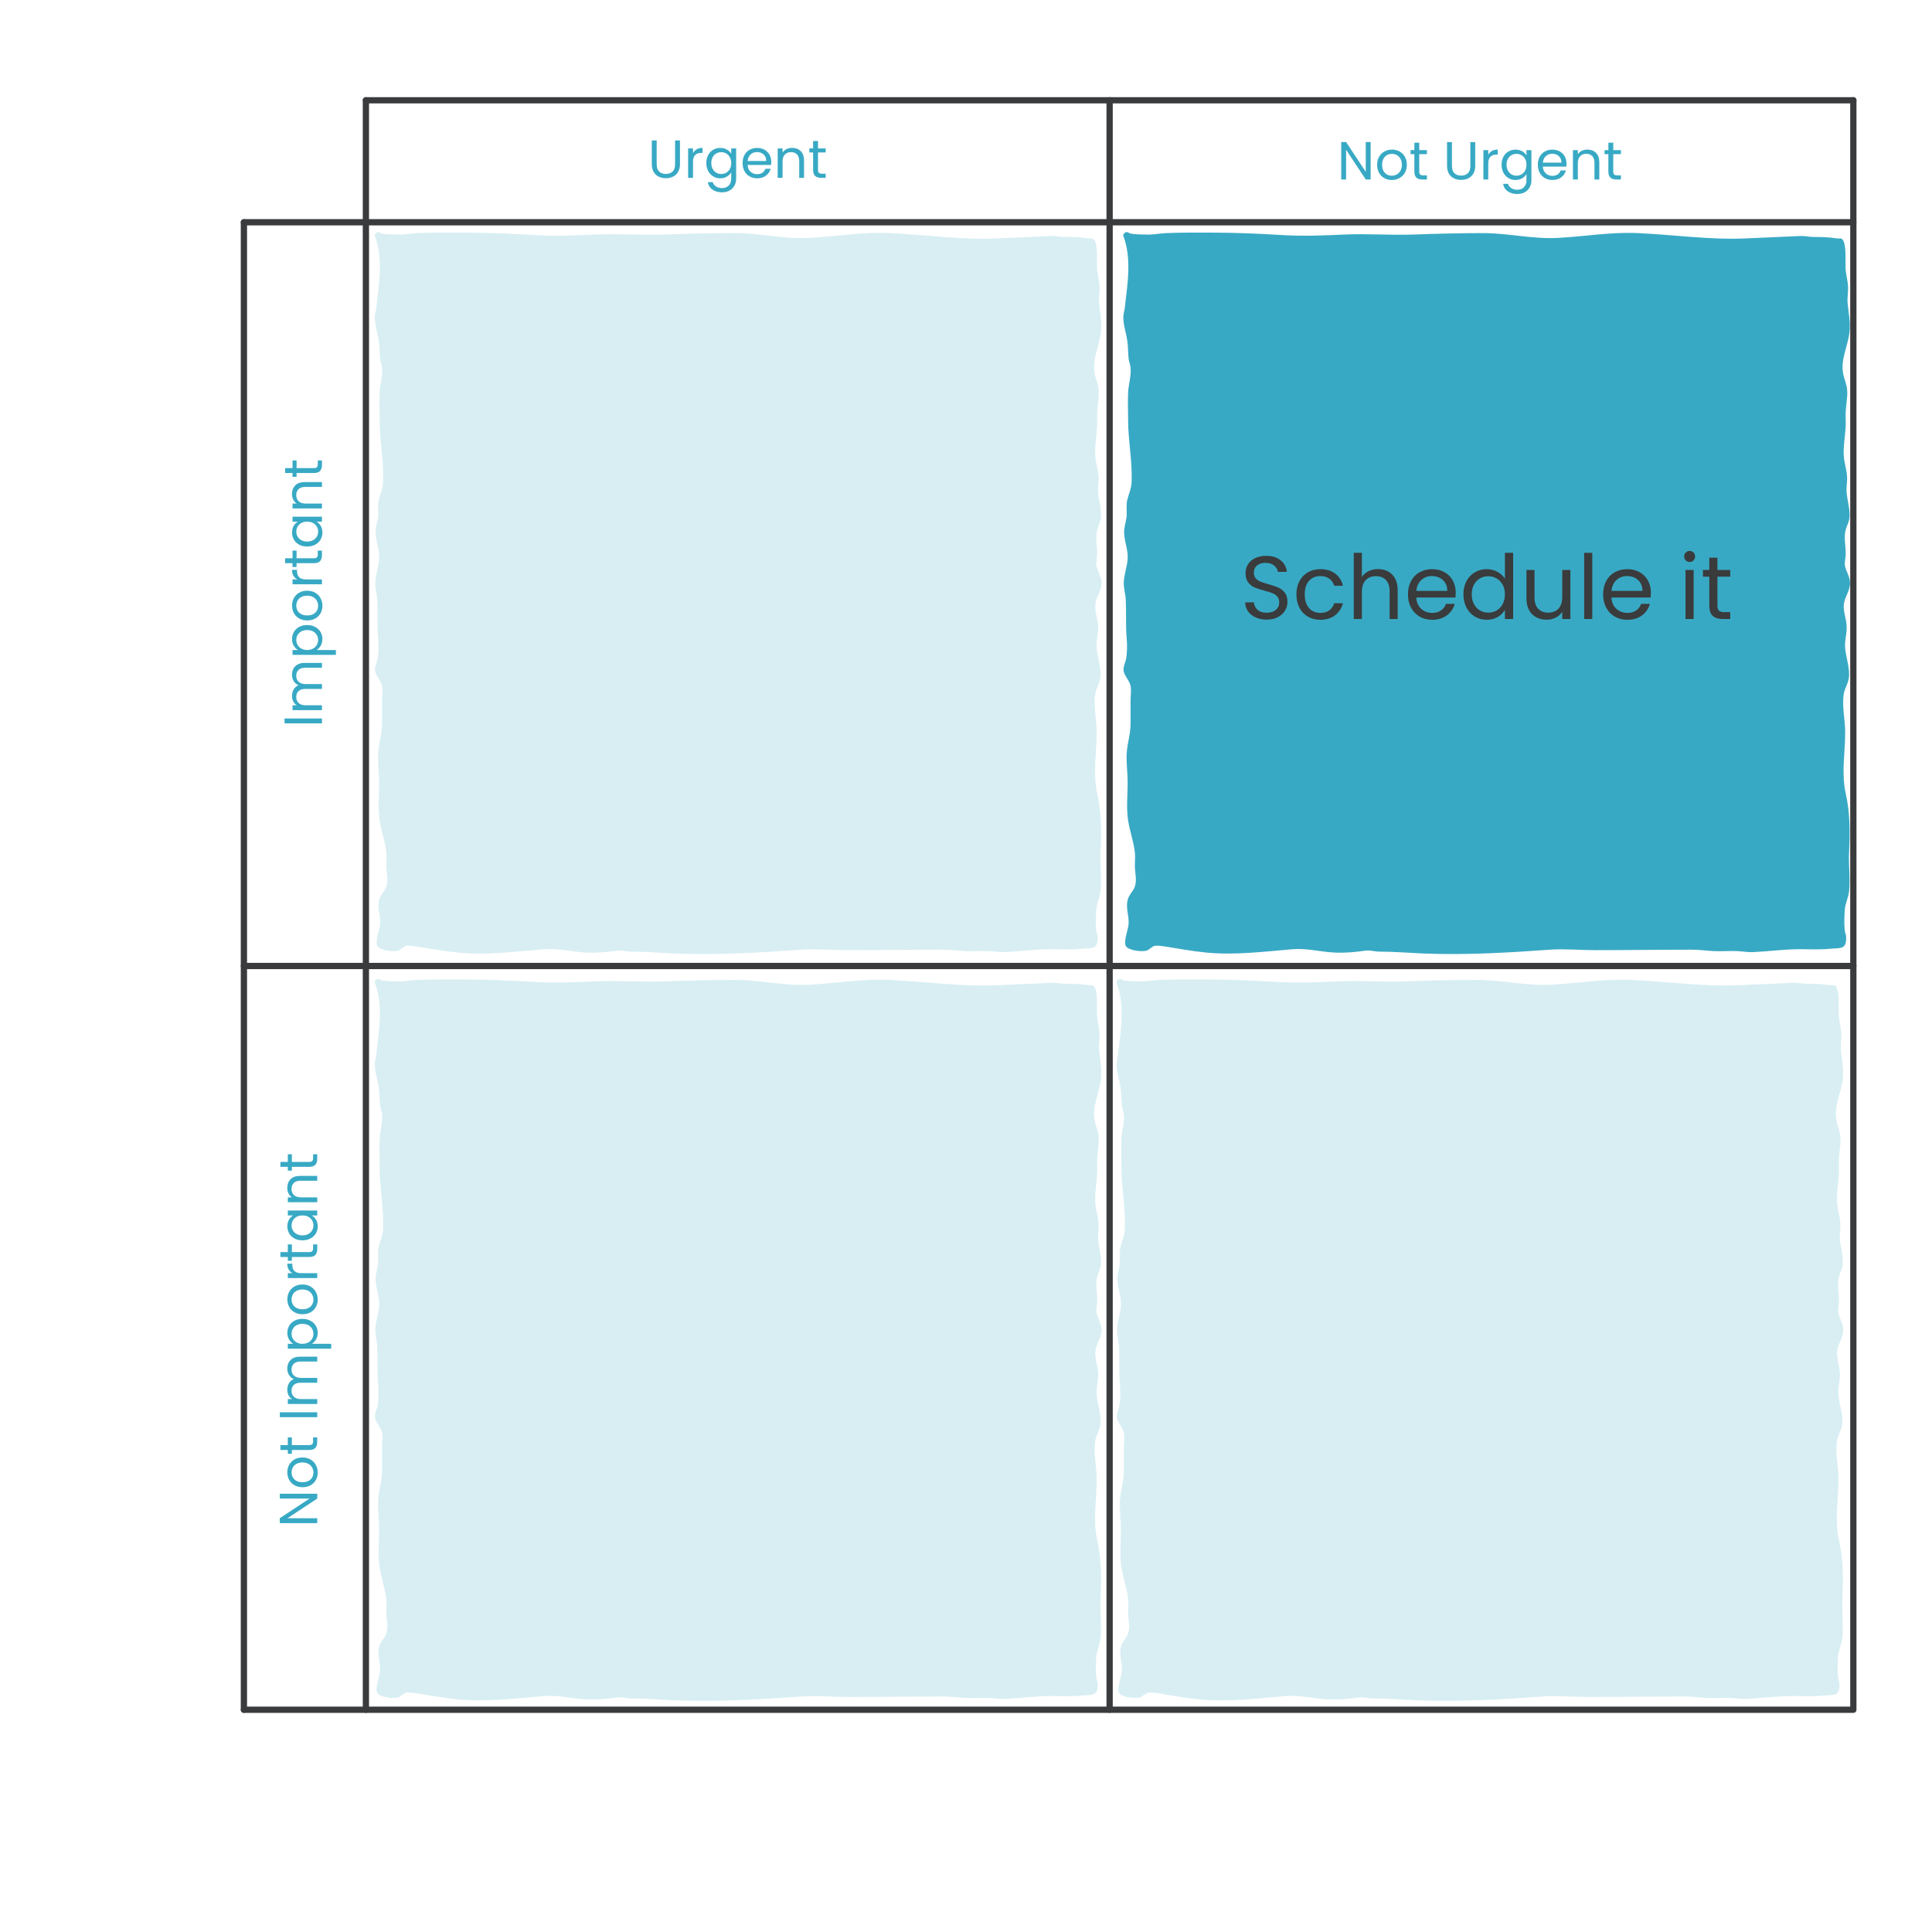 <?xml version="1.0" encoding="UTF-8" standalone="no"?> <svg xmlns="http://www.w3.org/2000/svg" xmlns:vectornator="http://vectornator.io" xmlns:xlink="http://www.w3.org/1999/xlink" height="100%" stroke-miterlimit="10" style="fill-rule:nonzero;clip-rule:evenodd;stroke-linecap:round;stroke-linejoin:round;" version="1.1" viewBox="0 0 1080 1080" width="100%" xml:space="preserve"> <defs> <clipPath id="TextBounds"> <rect height="44.057" width="419.775" x="202.438" y="67.91"></rect> </clipPath> <clipPath id="TextBounds_2"> <rect height="416.915" width="42.776" x="148.469" y="123.085"></rect> </clipPath> <clipPath id="TextBounds_3"> <rect height="413.511" width="48.042" x="145.836" y="542.238"></rect> </clipPath> <clipPath id="TextBounds_4"> <rect height="42.179" width="413.82" x="620.357" y="68.849"></rect> </clipPath> <clipPath id="TextBounds_5"> <rect height="76" width="278.65" x="691.706" y="293.521"></rect> </clipPath> </defs> <g id="Layer-1" vectornator:layerName="Layer 1"> <g opacity="1"> <path d="M204.535 124.251L1036.03 124.251L1036.03 955.749L204.535 955.749L204.535 124.251Z" fill="none" opacity="1" stroke="#3a3b3c" stroke-linecap="butt" stroke-linejoin="miter" stroke-width="3.5"></path> <path d="M136.345 124.251L136.345 955.75" fill="none" opacity="1" stroke="#3a3b3c" stroke-linecap="round" stroke-linejoin="miter" stroke-width="3.5"></path> <path d="M1036.03 56.06L204.535 56.06" fill="none" opacity="1" stroke="#3a3b3c" stroke-linecap="butt" stroke-linejoin="miter" stroke-width="3.5"></path> <path d="M136.345 124.251L204.535 124.251" fill="none" opacity="1" stroke="#3a3b3c" stroke-linecap="round" stroke-linejoin="miter" stroke-width="3.5"></path> <g opacity="1"> <path d="M1036.03 540L204.535 540" fill="none" opacity="1" stroke="#3a3b3c" stroke-linecap="butt" stroke-linejoin="miter" stroke-width="3.5"></path> <path d="M136.345 540L204.535 540" fill="none" opacity="1" stroke="#3a3b3c" stroke-linecap="round" stroke-linejoin="miter" stroke-width="3.5"></path> </g> <path d="M204.535 56.06L204.535 124.251" fill="none" opacity="1" stroke="#3a3b3c" stroke-linecap="round" stroke-linejoin="miter" stroke-width="3.5"></path> <g opacity="1"> <path d="M620.284 124.251L620.284 955.75" fill="none" opacity="1" stroke="#3a3b3c" stroke-linecap="butt" stroke-linejoin="miter" stroke-width="3.5"></path> <path d="M620.284 56.06L620.284 124.25" fill="none" opacity="1" stroke="#3a3b3c" stroke-linecap="round" stroke-linejoin="miter" stroke-width="3.5"></path> </g> <path d="M1036.03 56.06L1036.03 124.25" fill="none" opacity="1" stroke="#3a3b3c" stroke-linecap="round" stroke-linejoin="miter" stroke-width="3.5"></path> <path d="M136.345 955.749L204.535 955.749" fill="none" opacity="1" stroke="#3a3b3c" stroke-linecap="round" stroke-linejoin="miter" stroke-width="3.5"></path> </g> <g fill="#38a9c4" opacity="1" stroke="none"> <path clip-path="url(#TextBounds)" d="M367.086 78.5L367.086 91.73C367.086 93.59 367.541 94.97 368.451 95.87C369.361 96.77 370.626 97.22 372.246 97.22C373.846 97.22 375.101 96.77 376.011 95.87C376.921 94.97 377.376 93.59 377.376 91.73L377.376 78.5L380.106 78.5L380.106 91.7C380.106 93.44 379.756 94.905 379.056 96.095C378.356 97.285 377.411 98.17 376.221 98.75C375.031 99.33 373.696 99.62 372.216 99.62C370.736 99.62 369.401 99.33 368.211 98.75C367.021 98.17 366.081 97.285 365.391 96.095C364.701 94.905 364.356 93.44 364.356 91.7L364.356 78.5L367.086 78.5Z"></path> <path clip-path="url(#TextBounds)" d="M387.396 85.64C387.876 84.7 388.561 83.97 389.451 83.45C390.341 82.93 391.426 82.67 392.706 82.67L392.706 85.49L391.986 85.49C388.926 85.49 387.396 87.15 387.396 90.47L387.396 99.41L384.666 99.41L384.666 82.97L387.396 82.97L387.396 85.64Z"></path> <path clip-path="url(#TextBounds)" d="M402.636 82.7C404.056 82.7 405.301 83.01 406.371 83.63C407.441 84.25 408.236 85.03 408.756 85.97L408.756 82.97L411.516 82.97L411.516 99.77C411.516 101.27 411.196 102.605 410.556 103.775C409.916 104.945 409.001 105.86 407.811 106.52C406.621 107.18 405.236 107.51 403.656 107.51C401.496 107.51 399.696 107 398.256 105.98C396.816 104.96 395.966 103.57 395.706 101.81L398.406 101.81C398.706 102.81 399.326 103.615 400.266 104.225C401.206 104.835 402.336 105.14 403.656 105.14C405.156 105.14 406.381 104.67 407.331 103.73C408.281 102.79 408.756 101.47 408.756 99.77L408.756 96.32C408.216 97.28 407.416 98.08 406.356 98.72C405.296 99.36 404.056 99.68 402.636 99.68C401.176 99.68 399.851 99.32 398.661 98.6C397.471 97.88 396.536 96.87 395.856 95.57C395.176 94.27 394.836 92.79 394.836 91.13C394.836 89.45 395.176 87.975 395.856 86.705C396.536 85.435 397.471 84.45 398.661 83.75C399.851 83.05 401.176 82.7 402.636 82.7ZM408.756 91.16C408.756 89.92 408.506 88.84 408.006 87.92C407.506 87 406.831 86.295 405.981 85.805C405.131 85.315 404.196 85.07 403.176 85.07C402.156 85.07 401.226 85.31 400.386 85.79C399.546 86.27 398.876 86.97 398.376 87.89C397.876 88.81 397.626 89.89 397.626 91.13C397.626 92.39 397.876 93.485 398.376 94.415C398.876 95.345 399.546 96.055 400.386 96.545C401.226 97.035 402.156 97.28 403.176 97.28C404.196 97.28 405.131 97.035 405.981 96.545C406.831 96.055 407.506 95.345 408.006 94.415C408.506 93.485 408.756 92.4 408.756 91.16Z"></path> <path clip-path="url(#TextBounds)" d="M431.136 90.56C431.136 91.08 431.106 91.63 431.046 92.21L417.906 92.21C418.006 93.83 418.561 95.095 419.571 96.005C420.581 96.915 421.806 97.37 423.246 97.37C424.426 97.37 425.411 97.095 426.201 96.545C426.991 95.995 427.546 95.26 427.866 94.34L430.806 94.34C430.366 95.92 429.486 97.205 428.166 98.195C426.846 99.185 425.206 99.68 423.246 99.68C421.686 99.68 420.291 99.33 419.061 98.63C417.831 97.93 416.866 96.935 416.166 95.645C415.466 94.355 415.116 92.86 415.116 91.16C415.116 89.46 415.456 87.97 416.136 86.69C416.816 85.41 417.771 84.425 419.001 83.735C420.231 83.045 421.646 82.7 423.246 82.7C424.806 82.7 426.186 83.04 427.386 83.72C428.586 84.4 429.511 85.335 430.161 86.525C430.811 87.715 431.136 89.06 431.136 90.56ZM428.316 89.99C428.316 88.95 428.086 88.055 427.626 87.305C427.166 86.555 426.541 85.985 425.751 85.595C424.961 85.205 424.086 85.01 423.126 85.01C421.746 85.01 420.571 85.45 419.601 86.33C418.631 87.21 418.076 88.43 417.936 89.99L428.316 89.99Z"></path> <path clip-path="url(#TextBounds)" d="M442.746 82.67C444.746 82.67 446.366 83.275 447.606 84.485C448.846 85.695 449.466 87.44 449.466 89.72L449.466 99.41L446.766 99.41L446.766 90.11C446.766 88.47 446.356 87.215 445.536 86.345C444.716 85.475 443.596 85.04 442.176 85.04C440.736 85.04 439.591 85.49 438.741 86.39C437.891 87.29 437.466 88.6 437.466 90.32L437.466 99.41L434.736 99.41L434.736 82.97L437.466 82.97L437.466 85.31C438.006 84.47 438.741 83.82 439.671 83.36C440.601 82.9 441.626 82.67 442.746 82.67Z"></path> <path clip-path="url(#TextBounds)" d="M457.266 85.22L457.266 94.91C457.266 95.71 457.436 96.275 457.776 96.605C458.116 96.935 458.706 97.1 459.546 97.1L461.556 97.1L461.556 99.41L459.096 99.41C457.576 99.41 456.436 99.06 455.676 98.36C454.916 97.66 454.536 96.51 454.536 94.91L454.536 85.22L452.406 85.22L452.406 82.97L454.536 82.97L454.536 78.83L457.266 78.83L457.266 82.97L461.556 82.97L461.556 85.22L457.266 85.22Z"></path> </g> <g fill="#38a9c4" opacity="1" stroke="none"> <path clip-path="url(#TextBounds_2)" d="M159.059 401.637L179.969 401.637L179.969 404.367L159.059 404.367L159.059 401.637Z"></path> <path clip-path="url(#TextBounds_2)" d="M163.229 377.217C163.229 375.937 163.494 374.797 164.024 373.797C164.554 372.797 165.349 372.007 166.409 371.427C167.469 370.847 168.759 370.557 170.279 370.557L179.969 370.557L179.969 373.257L170.669 373.257C169.029 373.257 167.774 373.662 166.904 374.472C166.034 375.282 165.599 376.377 165.599 377.757C165.599 379.177 166.054 380.307 166.964 381.147C167.874 381.987 169.189 382.407 170.909 382.407L179.969 382.407L179.969 385.107L170.669 385.107C169.029 385.107 167.774 385.512 166.904 386.322C166.034 387.132 165.599 388.227 165.599 389.607C165.599 391.027 166.054 392.157 166.964 392.997C167.874 393.837 169.189 394.257 170.909 394.257L179.969 394.257L179.969 396.987L163.529 396.987L163.529 394.257L165.899 394.257C165.039 393.717 164.379 392.992 163.919 392.082C163.459 391.172 163.229 390.167 163.229 389.067C163.229 387.687 163.539 386.467 164.159 385.407C164.779 384.347 165.689 383.557 166.889 383.037C165.729 382.577 164.829 381.817 164.189 380.757C163.549 379.697 163.229 378.517 163.229 377.217Z"></path> <path clip-path="url(#TextBounds_2)" d="M166.559 363.357C165.619 362.817 164.834 362.012 164.204 360.942C163.574 359.872 163.259 358.627 163.259 357.207C163.259 355.747 163.609 354.422 164.309 353.232C165.009 352.042 165.994 351.107 167.264 350.427C168.534 349.747 170.009 349.407 171.689 349.407C173.349 349.407 174.829 349.747 176.129 350.427C177.429 351.107 178.439 352.042 179.159 353.232C179.879 354.422 180.239 355.747 180.239 357.207C180.239 358.607 179.924 359.842 179.294 360.912C178.664 361.982 177.879 362.797 176.939 363.357L187.769 363.357L187.769 366.087L163.529 366.087L163.529 363.357L166.559 363.357ZM171.689 352.197C170.449 352.197 169.369 352.447 168.449 352.947C167.529 353.447 166.829 354.122 166.349 354.972C165.869 355.822 165.629 356.757 165.629 357.777C165.629 358.777 165.874 359.702 166.364 360.552C166.854 361.402 167.564 362.082 168.494 362.592C169.424 363.102 170.499 363.357 171.719 363.357C172.959 363.357 174.044 363.102 174.974 362.592C175.904 362.082 176.614 361.402 177.104 360.552C177.594 359.702 177.839 358.777 177.839 357.777C177.839 356.757 177.594 355.822 177.104 354.972C176.614 354.122 175.904 353.447 174.974 352.947C174.044 352.447 172.949 352.197 171.689 352.197Z"></path> <path clip-path="url(#TextBounds_2)" d="M180.239 338.637C180.239 340.177 179.889 341.572 179.189 342.822C178.489 344.072 177.494 345.052 176.204 345.762C174.914 346.472 173.419 346.827 171.719 346.827C170.039 346.827 168.554 346.462 167.264 345.732C165.974 345.002 164.984 344.007 164.294 342.747C163.604 341.487 163.259 340.077 163.259 338.517C163.259 336.957 163.604 335.547 164.294 334.287C164.984 333.027 165.969 332.032 167.249 331.302C168.529 330.572 170.019 330.207 171.719 330.207C173.419 330.207 174.914 330.582 176.204 331.332C177.494 332.082 178.489 333.097 179.189 334.377C179.889 335.657 180.239 337.077 180.239 338.637ZM177.839 338.637C177.839 337.657 177.609 336.737 177.149 335.877C176.689 335.017 175.999 334.322 175.079 333.792C174.159 333.262 173.039 332.997 171.719 332.997C170.399 332.997 169.279 333.257 168.359 333.777C167.439 334.297 166.754 334.977 166.304 335.817C165.854 336.657 165.629 337.567 165.629 338.547C165.629 339.547 165.854 340.462 166.304 341.292C166.754 342.122 167.439 342.787 168.359 343.287C169.279 343.787 170.399 344.037 171.719 344.037C173.059 344.037 174.189 343.792 175.109 343.302C176.029 342.812 176.714 342.157 177.164 341.337C177.614 340.517 177.839 339.617 177.839 338.637Z"></path> <path clip-path="url(#TextBounds_2)" d="M166.199 323.877C165.259 323.397 164.529 322.712 164.009 321.822C163.489 320.932 163.229 319.847 163.229 318.567L166.049 318.567L166.049 319.287C166.049 322.347 167.709 323.877 171.029 323.877L179.969 323.877L179.969 326.607L163.529 326.607L163.529 323.877L166.199 323.877Z"></path> <path clip-path="url(#TextBounds_2)" d="M165.779 312.087L175.469 312.087C176.269 312.087 176.834 311.917 177.164 311.577C177.494 311.237 177.659 310.647 177.659 309.807L177.659 307.797L179.969 307.797L179.969 310.257C179.969 311.777 179.619 312.917 178.919 313.677C178.219 314.437 177.069 314.817 175.469 314.817L165.779 314.817L165.779 316.947L163.529 316.947L163.529 314.817L159.389 314.817L159.389 312.087L163.529 312.087L163.529 307.797L165.779 307.797L165.779 312.087Z"></path> <path clip-path="url(#TextBounds_2)" d="M171.689 305.517C170.009 305.517 168.534 305.177 167.264 304.497C165.994 303.817 165.009 302.882 164.309 301.692C163.609 300.502 163.259 299.177 163.259 297.717C163.259 296.277 163.569 295.027 164.189 293.967C164.809 292.907 165.589 292.117 166.529 291.597L163.529 291.597L163.529 288.837L179.969 288.837L179.969 291.597L176.909 291.597C177.869 292.137 178.664 292.942 179.294 294.012C179.924 295.082 180.239 296.327 180.239 297.747C180.239 299.207 179.879 300.527 179.159 301.707C178.439 302.887 177.429 303.817 176.129 304.497C174.829 305.177 173.349 305.517 171.689 305.517ZM171.719 291.597C170.479 291.597 169.399 291.847 168.479 292.347C167.559 292.847 166.854 293.522 166.364 294.372C165.874 295.222 165.629 296.157 165.629 297.177C165.629 298.197 165.869 299.127 166.349 299.967C166.829 300.807 167.529 301.477 168.449 301.977C169.369 302.477 170.449 302.727 171.689 302.727C172.949 302.727 174.044 302.477 174.974 301.977C175.904 301.477 176.614 300.807 177.104 299.967C177.594 299.127 177.839 298.197 177.839 297.177C177.839 296.157 177.594 295.222 177.104 294.372C176.614 293.522 175.904 292.847 174.974 292.347C174.044 291.847 172.959 291.597 171.719 291.597Z"></path> <path clip-path="url(#TextBounds_2)" d="M163.229 276.207C163.229 274.207 163.834 272.587 165.044 271.347C166.254 270.107 167.999 269.487 170.279 269.487L179.969 269.487L179.969 272.187L170.669 272.187C169.029 272.187 167.774 272.597 166.904 273.417C166.034 274.237 165.599 275.357 165.599 276.777C165.599 278.217 166.049 279.362 166.949 280.212C167.849 281.062 169.159 281.487 170.879 281.487L179.969 281.487L179.969 284.217L163.529 284.217L163.529 281.487L165.869 281.487C165.029 280.947 164.379 280.212 163.919 279.282C163.459 278.352 163.229 277.327 163.229 276.207Z"></path> <path clip-path="url(#TextBounds_2)" d="M165.779 261.687L175.469 261.687C176.269 261.687 176.834 261.517 177.164 261.177C177.494 260.837 177.659 260.247 177.659 259.407L177.659 257.397L179.969 257.397L179.969 259.857C179.969 261.377 179.619 262.517 178.919 263.277C178.219 264.037 177.069 264.417 175.469 264.417L165.779 264.417L165.779 266.547L163.529 266.547L163.529 264.417L159.389 264.417L159.389 261.687L163.529 261.687L163.529 257.397L165.779 257.397L165.779 261.687Z"></path> </g> <g fill="#38a9c4" opacity="1" stroke="none"> <path clip-path="url(#TextBounds_3)" d="M177.336 834.989L177.336 837.719L160.686 848.699L177.336 848.699L177.336 851.429L156.396 851.429L156.396 848.699L173.016 837.719L156.396 837.719L156.396 834.989L177.336 834.989Z"></path> <path clip-path="url(#TextBounds_3)" d="M177.606 823.169C177.606 824.709 177.256 826.104 176.556 827.354C175.856 828.604 174.861 829.584 173.571 830.294C172.281 831.004 170.786 831.359 169.086 831.359C167.406 831.359 165.921 830.994 164.631 830.264C163.341 829.534 162.351 828.539 161.661 827.279C160.971 826.019 160.626 824.609 160.626 823.049C160.626 821.489 160.971 820.079 161.661 818.819C162.351 817.559 163.336 816.564 164.616 815.834C165.896 815.104 167.386 814.739 169.086 814.739C170.786 814.739 172.281 815.114 173.571 815.864C174.861 816.614 175.856 817.629 176.556 818.909C177.256 820.189 177.606 821.609 177.606 823.169ZM175.206 823.169C175.206 822.189 174.976 821.269 174.516 820.409C174.056 819.549 173.366 818.854 172.446 818.324C171.526 817.794 170.406 817.529 169.086 817.529C167.766 817.529 166.646 817.789 165.726 818.309C164.806 818.829 164.121 819.509 163.671 820.349C163.221 821.189 162.996 822.099 162.996 823.079C162.996 824.079 163.221 824.994 163.671 825.824C164.121 826.654 164.806 827.319 165.726 827.819C166.646 828.319 167.766 828.569 169.086 828.569C170.426 828.569 171.556 828.324 172.476 827.834C173.396 827.344 174.081 826.689 174.531 825.869C174.981 825.049 175.206 824.149 175.206 823.169Z"></path> <path clip-path="url(#TextBounds_3)" d="M163.146 807.809L172.836 807.809C173.636 807.809 174.201 807.639 174.531 807.299C174.861 806.959 175.026 806.369 175.026 805.529L175.026 803.519L177.336 803.519L177.336 805.979C177.336 807.499 176.986 808.639 176.286 809.399C175.586 810.159 174.436 810.539 172.836 810.539L163.146 810.539L163.146 812.669L160.896 812.669L160.896 810.539L156.756 810.539L156.756 807.809L160.896 807.809L160.896 803.519L163.146 803.519L163.146 807.809Z"></path> <path clip-path="url(#TextBounds_3)" d="M156.426 789.479L177.336 789.479L177.336 792.209L156.426 792.209L156.426 789.479Z"></path> <path clip-path="url(#TextBounds_3)" d="M160.596 765.059C160.596 763.779 160.861 762.639 161.391 761.639C161.921 760.639 162.716 759.849 163.776 759.269C164.836 758.689 166.126 758.399 167.646 758.399L177.336 758.399L177.336 761.099L168.036 761.099C166.396 761.099 165.141 761.504 164.271 762.314C163.401 763.124 162.966 764.219 162.966 765.599C162.966 767.019 163.421 768.149 164.331 768.989C165.241 769.829 166.556 770.249 168.276 770.249L177.336 770.249L177.336 772.949L168.036 772.949C166.396 772.949 165.141 773.354 164.271 774.164C163.401 774.974 162.966 776.069 162.966 777.449C162.966 778.869 163.421 779.999 164.331 780.839C165.241 781.679 166.556 782.099 168.276 782.099L177.336 782.099L177.336 784.829L160.896 784.829L160.896 782.099L163.266 782.099C162.406 781.559 161.746 780.834 161.286 779.924C160.826 779.014 160.596 778.009 160.596 776.909C160.596 775.529 160.906 774.309 161.526 773.249C162.146 772.189 163.056 771.399 164.256 770.879C163.096 770.419 162.196 769.659 161.556 768.599C160.916 767.539 160.596 766.359 160.596 765.059Z"></path> <path clip-path="url(#TextBounds_3)" d="M163.926 751.199C162.986 750.659 162.201 749.854 161.571 748.784C160.941 747.714 160.626 746.469 160.626 745.049C160.626 743.589 160.976 742.264 161.676 741.074C162.376 739.884 163.361 738.949 164.631 738.269C165.901 737.589 167.376 737.249 169.056 737.249C170.716 737.249 172.196 737.589 173.496 738.269C174.796 738.949 175.806 739.884 176.526 741.074C177.246 742.264 177.606 743.589 177.606 745.049C177.606 746.449 177.291 747.684 176.661 748.754C176.031 749.824 175.246 750.639 174.306 751.199L185.136 751.199L185.136 753.929L160.896 753.929L160.896 751.199L163.926 751.199ZM169.056 740.039C167.816 740.039 166.736 740.289 165.816 740.789C164.896 741.289 164.196 741.964 163.716 742.814C163.236 743.664 162.996 744.599 162.996 745.619C162.996 746.619 163.241 747.544 163.731 748.394C164.221 749.244 164.931 749.924 165.861 750.434C166.791 750.944 167.866 751.199 169.086 751.199C170.326 751.199 171.411 750.944 172.341 750.434C173.271 749.924 173.981 749.244 174.471 748.394C174.961 747.544 175.206 746.619 175.206 745.619C175.206 744.599 174.961 743.664 174.471 742.814C173.981 741.964 173.271 741.289 172.341 740.789C171.411 740.289 170.316 740.039 169.056 740.039Z"></path> <path clip-path="url(#TextBounds_3)" d="M177.606 726.479C177.606 728.019 177.256 729.414 176.556 730.664C175.856 731.914 174.861 732.894 173.571 733.604C172.281 734.314 170.786 734.669 169.086 734.669C167.406 734.669 165.921 734.304 164.631 733.574C163.341 732.844 162.351 731.849 161.661 730.589C160.971 729.329 160.626 727.919 160.626 726.359C160.626 724.799 160.971 723.389 161.661 722.129C162.351 720.869 163.336 719.874 164.616 719.144C165.896 718.414 167.386 718.049 169.086 718.049C170.786 718.049 172.281 718.424 173.571 719.174C174.861 719.924 175.856 720.939 176.556 722.219C177.256 723.499 177.606 724.919 177.606 726.479ZM175.206 726.479C175.206 725.499 174.976 724.579 174.516 723.719C174.056 722.859 173.366 722.164 172.446 721.634C171.526 721.104 170.406 720.839 169.086 720.839C167.766 720.839 166.646 721.099 165.726 721.619C164.806 722.139 164.121 722.819 163.671 723.659C163.221 724.499 162.996 725.409 162.996 726.389C162.996 727.389 163.221 728.304 163.671 729.134C164.121 729.964 164.806 730.629 165.726 731.129C166.646 731.629 167.766 731.879 169.086 731.879C170.426 731.879 171.556 731.634 172.476 731.144C173.396 730.654 174.081 729.999 174.531 729.179C174.981 728.359 175.206 727.459 175.206 726.479Z"></path> <path clip-path="url(#TextBounds_3)" d="M163.566 711.719C162.626 711.239 161.896 710.554 161.376 709.664C160.856 708.774 160.596 707.689 160.596 706.409L163.416 706.409L163.416 707.129C163.416 710.189 165.076 711.719 168.396 711.719L177.336 711.719L177.336 714.449L160.896 714.449L160.896 711.719L163.566 711.719Z"></path> <path clip-path="url(#TextBounds_3)" d="M163.146 699.929L172.836 699.929C173.636 699.929 174.201 699.759 174.531 699.419C174.861 699.079 175.026 698.489 175.026 697.649L175.026 695.639L177.336 695.639L177.336 698.099C177.336 699.619 176.986 700.759 176.286 701.519C175.586 702.279 174.436 702.659 172.836 702.659L163.146 702.659L163.146 704.789L160.896 704.789L160.896 702.659L156.756 702.659L156.756 699.929L160.896 699.929L160.896 695.639L163.146 695.639L163.146 699.929Z"></path> <path clip-path="url(#TextBounds_3)" d="M169.056 693.359C167.376 693.359 165.901 693.019 164.631 692.339C163.361 691.659 162.376 690.724 161.676 689.534C160.976 688.344 160.626 687.019 160.626 685.559C160.626 684.119 160.936 682.869 161.556 681.809C162.176 680.749 162.956 679.959 163.896 679.439L160.896 679.439L160.896 676.679L177.336 676.679L177.336 679.439L174.276 679.439C175.236 679.979 176.031 680.784 176.661 681.854C177.291 682.924 177.606 684.169 177.606 685.589C177.606 687.049 177.246 688.369 176.526 689.549C175.806 690.729 174.796 691.659 173.496 692.339C172.196 693.019 170.716 693.359 169.056 693.359ZM169.086 679.439C167.846 679.439 166.766 679.689 165.846 680.189C164.926 680.689 164.221 681.364 163.731 682.214C163.241 683.064 162.996 683.999 162.996 685.019C162.996 686.039 163.236 686.969 163.716 687.809C164.196 688.649 164.896 689.319 165.816 689.819C166.736 690.319 167.816 690.569 169.056 690.569C170.316 690.569 171.411 690.319 172.341 689.819C173.271 689.319 173.981 688.649 174.471 687.809C174.961 686.969 175.206 686.039 175.206 685.019C175.206 683.999 174.961 683.064 174.471 682.214C173.981 681.364 173.271 680.689 172.341 680.189C171.411 679.689 170.326 679.439 169.086 679.439Z"></path> <path clip-path="url(#TextBounds_3)" d="M160.596 664.049C160.596 662.049 161.201 660.429 162.411 659.189C163.621 657.949 165.366 657.329 167.646 657.329L177.336 657.329L177.336 660.029L168.036 660.029C166.396 660.029 165.141 660.439 164.271 661.259C163.401 662.079 162.966 663.199 162.966 664.619C162.966 666.059 163.416 667.204 164.316 668.054C165.216 668.904 166.526 669.329 168.246 669.329L177.336 669.329L177.336 672.059L160.896 672.059L160.896 669.329L163.236 669.329C162.396 668.789 161.746 668.054 161.286 667.124C160.826 666.194 160.596 665.169 160.596 664.049Z"></path> <path clip-path="url(#TextBounds_3)" d="M163.146 649.529L172.836 649.529C173.636 649.529 174.201 649.359 174.531 649.019C174.861 648.679 175.026 648.089 175.026 647.249L175.026 645.239L177.336 645.239L177.336 647.699C177.336 649.219 176.986 650.359 176.286 651.119C175.586 651.879 174.436 652.259 172.836 652.259L163.146 652.259L163.146 654.389L160.896 654.389L160.896 652.259L156.756 652.259L156.756 649.529L160.896 649.529L160.896 645.239L163.146 645.239L163.146 649.529Z"></path> </g> <g fill="#38a9c4" opacity="1" stroke="none"> <path clip-path="url(#TextBounds_4)" d="M766.187 100.349L763.457 100.349L752.477 83.699L752.477 100.349L749.747 100.349L749.747 79.409L752.477 79.409L763.457 96.029L763.457 79.409L766.187 79.409L766.187 100.349Z"></path> <path clip-path="url(#TextBounds_4)" d="M778.007 100.619C776.467 100.619 775.072 100.269 773.822 99.569C772.572 98.869 771.592 97.874 770.882 96.584C770.172 95.294 769.817 93.799 769.817 92.099C769.817 90.419 770.182 88.934 770.912 87.644C771.642 86.354 772.637 85.364 773.897 84.674C775.157 83.984 776.567 83.639 778.127 83.639C779.687 83.639 781.097 83.984 782.357 84.674C783.617 85.364 784.612 86.349 785.342 87.629C786.072 88.909 786.437 90.399 786.437 92.099C786.437 93.799 786.062 95.294 785.312 96.584C784.562 97.874 783.547 98.869 782.267 99.569C780.987 100.269 779.567 100.619 778.007 100.619ZM778.007 98.219C778.987 98.219 779.907 97.989 780.767 97.529C781.627 97.069 782.322 96.379 782.852 95.459C783.382 94.539 783.647 93.419 783.647 92.099C783.647 90.779 783.387 89.659 782.867 88.739C782.347 87.819 781.667 87.134 780.827 86.684C779.987 86.234 779.077 86.009 778.097 86.009C777.097 86.009 776.182 86.234 775.352 86.684C774.522 87.134 773.857 87.819 773.357 88.739C772.857 89.659 772.607 90.779 772.607 92.099C772.607 93.439 772.852 94.569 773.342 95.489C773.832 96.409 774.487 97.094 775.307 97.544C776.127 97.994 777.027 98.219 778.007 98.219Z"></path> <path clip-path="url(#TextBounds_4)" d="M793.367 86.159L793.367 95.849C793.367 96.649 793.537 97.214 793.877 97.544C794.217 97.874 794.807 98.039 795.647 98.039L797.657 98.039L797.657 100.349L795.197 100.349C793.677 100.349 792.537 99.999 791.777 99.299C791.017 98.599 790.637 97.449 790.637 95.849L790.637 86.159L788.507 86.159L788.507 83.909L790.637 83.909L790.637 79.769L793.367 79.769L793.367 83.909L797.657 83.909L797.657 86.159L793.367 86.159Z"></path> <path clip-path="url(#TextBounds_4)" d="M811.637 79.439L811.637 92.669C811.637 94.529 812.092 95.909 813.002 96.809C813.912 97.709 815.177 98.159 816.797 98.159C818.397 98.159 819.652 97.709 820.562 96.809C821.472 95.909 821.927 94.529 821.927 92.669L821.927 79.439L824.657 79.439L824.657 92.639C824.657 94.379 824.307 95.844 823.607 97.034C822.907 98.224 821.962 99.109 820.772 99.689C819.582 100.269 818.247 100.559 816.767 100.559C815.287 100.559 813.952 100.269 812.762 99.689C811.572 99.109 810.632 98.224 809.942 97.034C809.252 95.844 808.907 94.379 808.907 92.639L808.907 79.439L811.637 79.439Z"></path> <path clip-path="url(#TextBounds_4)" d="M831.947 86.579C832.427 85.639 833.112 84.909 834.002 84.389C834.892 83.869 835.977 83.609 837.257 83.609L837.257 86.429L836.537 86.429C833.477 86.429 831.947 88.089 831.947 91.409L831.947 100.349L829.217 100.349L829.217 83.909L831.947 83.909L831.947 86.579Z"></path> <path clip-path="url(#TextBounds_4)" d="M847.187 83.639C848.607 83.639 849.852 83.949 850.922 84.569C851.992 85.189 852.787 85.969 853.307 86.909L853.307 83.909L856.067 83.909L856.067 100.709C856.067 102.209 855.747 103.544 855.107 104.714C854.467 105.884 853.552 106.799 852.362 107.459C851.172 108.119 849.787 108.449 848.207 108.449C846.047 108.449 844.247 107.939 842.807 106.919C841.367 105.899 840.517 104.509 840.257 102.749L842.957 102.749C843.257 103.749 843.877 104.554 844.817 105.164C845.757 105.774 846.887 106.079 848.207 106.079C849.707 106.079 850.932 105.609 851.882 104.669C852.832 103.729 853.307 102.409 853.307 100.709L853.307 97.259C852.767 98.219 851.967 99.019 850.907 99.659C849.847 100.299 848.607 100.619 847.187 100.619C845.727 100.619 844.402 100.259 843.212 99.539C842.022 98.819 841.087 97.809 840.407 96.509C839.727 95.209 839.387 93.729 839.387 92.069C839.387 90.389 839.727 88.914 840.407 87.644C841.087 86.374 842.022 85.389 843.212 84.689C844.402 83.989 845.727 83.639 847.187 83.639ZM853.307 92.099C853.307 90.859 853.057 89.779 852.557 88.859C852.057 87.939 851.382 87.234 850.532 86.744C849.682 86.254 848.747 86.009 847.727 86.009C846.707 86.009 845.777 86.249 844.937 86.729C844.097 87.209 843.427 87.909 842.927 88.829C842.427 89.749 842.177 90.829 842.177 92.069C842.177 93.329 842.427 94.424 842.927 95.354C843.427 96.284 844.097 96.994 844.937 97.484C845.777 97.974 846.707 98.219 847.727 98.219C848.747 98.219 849.682 97.974 850.532 97.484C851.382 96.994 852.057 96.284 852.557 95.354C853.057 94.424 853.307 93.339 853.307 92.099Z"></path> <path clip-path="url(#TextBounds_4)" d="M875.687 91.499C875.687 92.019 875.657 92.569 875.597 93.149L862.457 93.149C862.557 94.769 863.112 96.034 864.122 96.944C865.132 97.854 866.357 98.309 867.797 98.309C868.977 98.309 869.962 98.034 870.752 97.484C871.542 96.934 872.097 96.199 872.417 95.279L875.357 95.279C874.917 96.859 874.037 98.144 872.717 99.134C871.397 100.124 869.757 100.619 867.797 100.619C866.237 100.619 864.842 100.269 863.612 99.569C862.382 98.869 861.417 97.874 860.717 96.584C860.017 95.294 859.667 93.799 859.667 92.099C859.667 90.399 860.007 88.909 860.687 87.629C861.367 86.349 862.322 85.364 863.552 84.674C864.782 83.984 866.197 83.639 867.797 83.639C869.357 83.639 870.737 83.979 871.937 84.659C873.137 85.339 874.062 86.274 874.712 87.464C875.362 88.654 875.687 89.999 875.687 91.499ZM872.867 90.929C872.867 89.889 872.637 88.994 872.177 88.244C871.717 87.494 871.092 86.924 870.302 86.534C869.512 86.144 868.637 85.949 867.677 85.949C866.297 85.949 865.122 86.389 864.152 87.269C863.182 88.149 862.627 89.369 862.487 90.929L872.867 90.929Z"></path> <path clip-path="url(#TextBounds_4)" d="M887.297 83.609C889.297 83.609 890.917 84.214 892.157 85.424C893.397 86.634 894.017 88.379 894.017 90.659L894.017 100.349L891.317 100.349L891.317 91.049C891.317 89.409 890.907 88.154 890.087 87.284C889.267 86.414 888.147 85.979 886.727 85.979C885.287 85.979 884.142 86.429 883.292 87.329C882.442 88.229 882.017 89.539 882.017 91.259L882.017 100.349L879.287 100.349L879.287 83.909L882.017 83.909L882.017 86.249C882.557 85.409 883.292 84.759 884.222 84.299C885.152 83.839 886.177 83.609 887.297 83.609Z"></path> <path clip-path="url(#TextBounds_4)" d="M901.817 86.159L901.817 95.849C901.817 96.649 901.987 97.214 902.327 97.544C902.667 97.874 903.257 98.039 904.097 98.039L906.107 98.039L906.107 100.349L903.647 100.349C902.127 100.349 900.987 99.999 900.227 99.299C899.467 98.599 899.087 97.449 899.087 95.849L899.087 86.159L896.957 86.159L896.957 83.909L899.087 83.909L899.087 79.769L901.817 79.769L901.817 83.909L906.107 83.909L906.107 86.159L901.817 86.159Z"></path> </g> <path d="M627.936 131.793C627.634 130.983 628.729 130.016 629.557 129.768C630.375 129.522 631.15 130.41 631.988 130.578C634.59 131.098 637.713 130.992 640.361 131.118C644.358 131.309 648.025 130.48 651.976 130.308C660.303 129.946 668.765 130.038 677.096 130.038C690.281 130.038 703.393 130.592 716.531 131.388C727.984 132.082 739.93 131.663 751.375 131.118C764.131 130.511 776.968 131.574 789.73 131.118C802.854 130.65 816.03 130.308 829.166 130.308C843.014 130.308 856.657 133.701 870.493 133.009C885.704 132.248 900.212 129.608 915.6 130.308C935.599 131.217 955.772 134.151 975.834 133.279C986.012 132.837 996.175 132.413 1006.36 131.929C1008.98 131.804 1011.31 132.469 1013.92 132.469C1018.52 132.469 1022.33 132.56 1026.88 133.279C1027.78 133.42 1028.83 133.047 1029.59 133.549C1032.54 135.521 1031.36 147.61 1031.75 151.106C1032.12 154.427 1033.1 157.737 1033.1 161.1C1033.1 163.883 1032.56 166.662 1032.83 169.473C1033.35 175.003 1034.47 179.76 1033.91 185.41C1033.11 193.338 1028.68 201.012 1030.4 209.179C1031.02 212.142 1032.3 214.752 1032.56 217.823C1032.91 222.075 1031.94 226.044 1031.75 230.248C1031.62 232.943 1031.88 235.656 1031.75 238.351C1031.47 243.798 1030.39 249.063 1030.67 254.557C1030.88 258.936 1032.56 263.112 1032.56 267.522C1032.56 270.203 1032 272.92 1032.29 275.626C1032.75 280.007 1034.13 284.429 1033.91 288.861C1033.77 291.698 1032.48 293.527 1031.75 296.154C1030.51 300.609 1031.97 305.668 1031.75 310.199C1031.72 310.677 1031.17 314.985 1031.21 315.331C1031.56 319.044 1034.18 322.045 1034.18 325.865C1034.18 330.998 1030.4 334.326 1030.67 339.641C1030.84 343.13 1032.1 346.416 1032.29 349.905C1032.52 354.263 1031.01 358.128 1031.48 362.6C1032.01 367.686 1033.91 372.865 1033.64 377.996C1033.44 381.74 1031.23 384.43 1030.67 387.99C1029.57 394.939 1031.48 402.35 1031.48 409.329C1031.48 420.703 1029.24 432.104 1031.75 443.362C1034.22 454.497 1034.2 464.994 1033.64 476.315C1033.28 483.551 1034.36 490.988 1033.64 498.194C1033.26 501.948 1031.39 505.129 1031.21 508.998C1031.04 512.438 1030.83 516.377 1031.21 519.802C1031.56 522.941 1032.02 521.495 1032.02 524.664C1032.02 526.164 1031.8 528.254 1030.4 529.256C1028.86 530.353 1024.92 530.135 1023.1 530.337C1017.58 530.95 1011.91 530.607 1006.36 530.607C997.563 530.607 988.913 531.81 980.156 532.227C977.141 532.371 974.235 531.83 971.242 531.687C966.93 531.482 962.59 531.875 958.277 531.687C954.082 531.505 950.072 530.877 945.852 530.877C927.763 530.877 909.626 531.147 891.561 531.147C883.286 531.147 874.673 530.289 866.441 530.877C843.256 532.533 819.778 533.934 796.483 533.038C787.925 532.708 779.614 531.957 771.093 531.957C768.479 531.957 765.894 531.041 763.26 531.417C757.437 532.249 752.198 532.746 746.243 532.497C738.445 532.172 730.495 529.961 722.744 530.607C706.71 531.943 690.506 534.032 674.395 532.497C666.453 531.741 658.469 530.225 650.625 528.986C649.659 528.833 646.404 528.476 645.493 528.716C643.776 529.168 642.605 530.916 640.901 531.417C638.279 532.188 630.611 531.363 629.287 528.716C628.002 526.147 630.734 519.585 630.907 516.291C631.148 511.719 629.211 507.68 630.367 503.056C631.126 500.023 633.487 498.289 634.419 495.493C635.537 492.139 634.58 488.351 634.419 484.959C634.288 482.201 634.724 479.328 634.419 476.585C633.756 470.616 631.579 464.721 630.637 458.758C629.534 451.767 630.367 444.468 630.367 437.42C630.367 432.003 629.541 426.647 629.827 421.213C630.116 415.728 631.988 410.282 631.988 404.737C631.988 400.427 631.988 396.108 631.988 391.772C631.988 389.179 632.495 385.934 631.988 383.398C631.411 380.513 628.926 378.3 628.206 375.565C627.536 373.016 629.149 370.451 629.557 368.002C630.134 364.539 630.13 360.408 629.827 356.928C629.188 349.581 629.674 342.399 629.287 335.049C629.112 331.735 628.029 328.691 628.206 325.325C628.446 320.78 630.15 316.644 630.367 312.09C630.637 306.434 627.909 301.56 628.477 295.884C628.741 293.237 629.693 290.731 629.827 288.05C629.965 285.282 629.489 282.415 630.097 279.677C630.84 276.334 632.344 273.458 632.528 269.953C633.149 258.164 630.637 246.798 630.637 235.109C630.637 229.821 630.359 224.454 630.637 219.173C630.878 214.594 632.475 210.028 631.988 205.398C631.814 203.747 631.081 202.187 630.907 200.536C630.54 197.045 630.65 193.5 630.097 190.002C629.433 185.792 627.936 181.612 627.936 177.307C627.936 175.575 628.555 173.896 628.747 172.175C630.222 158.9 632.802 144.846 627.936 131.793Z" fill="#38a9c4" fill-rule="nonzero" opacity="1" stroke="none"></path> <path d="M209.514 549.266C209.212 548.456 210.306 547.489 211.134 547.241C211.952 546.995 212.728 547.883 213.565 548.051C216.167 548.571 219.291 548.465 221.939 548.591C225.935 548.781 229.602 547.953 233.553 547.781C241.88 547.419 250.342 547.511 258.673 547.511C271.858 547.511 284.97 548.065 298.109 548.861C309.561 549.555 321.507 549.136 332.953 548.591C345.708 547.984 358.545 549.047 371.308 548.591C384.431 548.122 397.607 547.781 410.743 547.781C424.591 547.781 438.234 551.174 452.07 550.482C467.281 549.721 481.79 547.081 497.178 547.781C517.176 548.69 537.35 551.624 557.412 550.752C567.59 550.309 577.752 549.886 587.934 549.401C590.557 549.276 592.883 549.942 595.497 549.942C600.099 549.942 603.906 550.033 608.462 550.752C609.356 550.893 610.41 550.52 611.163 551.022C614.12 552.994 612.935 565.083 613.324 568.579C613.693 571.9 614.674 575.209 614.674 578.573C614.674 581.356 614.136 584.135 614.404 586.946C614.931 592.476 616.05 597.233 615.485 602.883C614.692 610.811 610.254 618.485 611.973 626.652C612.597 629.615 613.878 632.225 614.134 635.295C614.488 639.548 613.515 643.517 613.324 647.72C613.201 650.415 613.458 653.129 613.324 655.824C613.051 661.271 611.969 666.536 612.243 672.03C612.462 676.409 614.134 680.585 614.134 684.995C614.134 687.676 613.579 690.393 613.864 693.098C614.325 697.479 615.706 701.902 615.485 706.334C615.343 709.171 614.053 711 613.324 713.626C612.086 718.082 613.55 723.141 613.324 727.672C613.3 728.149 612.751 732.458 612.784 732.804C613.137 736.517 615.755 739.518 615.755 743.338C615.755 748.471 611.978 751.799 612.243 757.114C612.418 760.603 613.68 763.888 613.864 767.378C614.093 771.736 612.583 775.601 613.054 780.073C613.589 785.159 615.485 790.338 615.214 795.469C615.017 799.213 612.805 801.903 612.243 805.463C611.146 812.412 613.054 819.823 613.054 826.801C613.054 838.175 610.822 849.577 613.324 860.835C615.798 871.97 615.781 882.467 615.214 893.788C614.853 901.024 615.935 908.461 615.214 915.667C614.839 919.421 612.968 922.602 612.784 926.471C612.62 929.911 612.403 933.85 612.784 937.275C613.132 940.414 613.594 938.968 613.594 942.137C613.594 943.637 613.377 945.726 611.973 946.729C610.438 947.826 606.497 947.607 604.68 947.809C599.161 948.423 593.482 948.079 587.934 948.079C579.14 948.079 570.49 949.283 561.733 949.7C558.718 949.844 555.813 949.302 552.82 949.16C548.508 948.955 544.168 949.347 539.855 949.16C535.66 948.978 531.649 948.35 527.43 948.35C509.34 948.35 491.203 948.62 473.138 948.62C464.863 948.62 456.25 947.762 448.018 948.35C424.833 950.006 401.355 951.406 378.06 950.51C369.502 950.181 361.192 949.43 352.67 949.43C350.056 949.43 347.471 948.514 344.837 948.89C339.014 949.722 333.776 950.218 327.821 949.97C320.022 949.645 312.072 947.434 304.321 948.079C288.287 949.416 272.084 951.505 255.972 949.97C248.031 949.214 240.046 947.697 232.203 946.459C231.236 946.306 227.981 945.949 227.071 946.189C225.353 946.641 224.182 948.389 222.479 948.89C219.857 949.661 212.188 948.836 210.864 946.189C209.58 943.62 212.311 937.058 212.485 933.764C212.725 929.192 210.788 925.153 211.945 920.529C212.703 917.495 215.064 915.761 215.996 912.966C217.114 909.612 216.158 905.823 215.996 902.431C215.865 899.674 216.301 896.801 215.996 894.058C215.333 888.088 213.156 882.194 212.215 876.231C211.111 869.24 211.945 861.941 211.945 854.893C211.945 849.476 211.118 844.12 211.404 838.686C211.693 833.201 213.565 827.755 213.565 822.21C213.565 817.9 213.565 813.581 213.565 809.244C213.565 806.652 214.072 803.407 213.565 800.871C212.988 797.986 210.504 795.773 209.784 793.038C209.113 790.489 210.726 787.924 211.134 785.475C211.711 782.012 211.707 777.881 211.404 774.401C210.765 767.053 211.251 759.872 210.864 752.522C210.69 749.208 209.607 746.164 209.784 742.798C210.023 738.253 211.728 734.117 211.945 729.563C212.214 723.907 209.486 719.032 210.054 713.356C210.318 710.71 211.27 708.204 211.404 705.523C211.543 702.755 211.066 699.888 211.674 697.15C212.417 693.807 213.921 690.931 214.105 687.426C214.726 675.637 212.215 664.271 212.215 652.582C212.215 647.293 211.937 641.926 212.215 636.646C212.456 632.067 214.053 627.501 213.565 622.871C213.391 621.219 212.659 619.66 212.485 618.009C212.117 614.518 212.227 610.973 211.674 607.474C211.01 603.265 209.514 599.085 209.514 594.779C209.514 593.047 210.133 591.369 210.324 589.647C211.799 576.373 214.38 562.319 209.514 549.266Z" fill="#38a9c4" fill-opacity="0.196" fill-rule="nonzero" opacity="1" stroke="none"></path> <path d="M209.514 131.793C209.212 130.983 210.306 130.016 211.134 129.768C211.952 129.522 212.728 130.41 213.565 130.578C216.167 131.098 219.291 130.992 221.939 131.118C225.935 131.309 229.602 130.48 233.553 130.308C241.88 129.946 250.342 130.038 258.673 130.038C271.858 130.038 284.97 130.592 298.109 131.388C309.561 132.082 321.507 131.663 332.953 131.118C345.708 130.511 358.545 131.574 371.308 131.118C384.431 130.65 397.607 130.308 410.743 130.308C424.591 130.308 438.234 133.701 452.07 133.009C467.281 132.248 481.79 129.608 497.178 130.308C517.176 131.217 537.35 134.151 557.412 133.279C567.59 132.837 577.752 132.413 587.934 131.929C590.557 131.804 592.883 132.469 595.497 132.469C600.099 132.469 603.906 132.56 608.462 133.279C609.356 133.42 610.41 133.047 611.163 133.549C614.12 135.521 612.935 147.61 613.324 151.106C613.693 154.427 614.674 157.737 614.674 161.1C614.674 163.883 614.136 166.662 614.404 169.473C614.931 175.003 616.05 179.76 615.485 185.41C614.692 193.338 610.254 201.012 611.973 209.179C612.597 212.142 613.878 214.752 614.134 217.823C614.488 222.075 613.515 226.044 613.324 230.248C613.201 232.943 613.458 235.656 613.324 238.351C613.051 243.798 611.969 249.063 612.243 254.557C612.462 258.936 614.134 263.112 614.134 267.522C614.134 270.203 613.579 272.92 613.864 275.626C614.325 280.007 615.706 284.429 615.485 288.861C615.343 291.698 614.053 293.527 613.324 296.154C612.086 300.609 613.55 305.668 613.324 310.199C613.3 310.677 612.751 314.985 612.784 315.331C613.137 319.044 615.755 322.045 615.755 325.865C615.755 330.998 611.978 334.326 612.243 339.641C612.418 343.13 613.68 346.416 613.864 349.905C614.093 354.263 612.583 358.128 613.054 362.6C613.589 367.686 615.485 372.865 615.214 377.996C615.017 381.74 612.805 384.43 612.243 387.99C611.146 394.939 613.054 402.35 613.054 409.329C613.054 420.703 610.822 432.104 613.324 443.362C615.798 454.497 615.781 464.994 615.214 476.315C614.853 483.551 615.935 490.988 615.214 498.194C614.839 501.948 612.968 505.129 612.784 508.998C612.62 512.438 612.403 516.377 612.784 519.802C613.132 522.941 613.594 521.495 613.594 524.664C613.594 526.164 613.377 528.254 611.973 529.256C610.438 530.353 606.497 530.135 604.68 530.337C599.161 530.95 593.482 530.607 587.934 530.607C579.14 530.607 570.49 531.81 561.733 532.227C558.718 532.371 555.813 531.83 552.82 531.687C548.508 531.482 544.168 531.875 539.855 531.687C535.66 531.505 531.649 530.877 527.43 530.877C509.34 530.877 491.203 531.147 473.138 531.147C464.863 531.147 456.25 530.289 448.018 530.877C424.833 532.533 401.355 533.934 378.06 533.038C369.502 532.708 361.192 531.957 352.67 531.957C350.056 531.957 347.471 531.041 344.837 531.417C339.014 532.249 333.776 532.746 327.821 532.497C320.022 532.172 312.072 529.961 304.321 530.607C288.287 531.943 272.084 534.032 255.972 532.497C248.031 531.741 240.046 530.225 232.203 528.986C231.236 528.833 227.981 528.476 227.071 528.716C225.353 529.168 224.182 530.916 222.479 531.417C219.857 532.188 212.188 531.363 210.864 528.716C209.58 526.147 212.311 519.585 212.485 516.291C212.725 511.719 210.788 507.68 211.945 503.056C212.703 500.023 215.064 498.289 215.996 495.493C217.114 492.139 216.158 488.351 215.996 484.959C215.865 482.201 216.301 479.328 215.996 476.585C215.333 470.616 213.156 464.721 212.215 458.758C211.111 451.767 211.945 444.468 211.945 437.42C211.945 432.003 211.118 426.647 211.404 421.213C211.693 415.728 213.565 410.282 213.565 404.737C213.565 400.427 213.565 396.108 213.565 391.772C213.565 389.179 214.072 385.934 213.565 383.398C212.988 380.513 210.504 378.3 209.784 375.565C209.113 373.016 210.726 370.451 211.134 368.002C211.711 364.539 211.707 360.408 211.404 356.928C210.765 349.581 211.251 342.399 210.864 335.049C210.69 331.735 209.607 328.691 209.784 325.325C210.023 320.78 211.728 316.644 211.945 312.09C212.214 306.434 209.486 301.56 210.054 295.884C210.318 293.237 211.27 290.731 211.404 288.05C211.543 285.282 211.066 282.415 211.674 279.677C212.417 276.334 213.921 273.458 214.105 269.953C214.726 258.164 212.215 246.798 212.215 235.109C212.215 229.821 211.937 224.454 212.215 219.173C212.456 214.594 214.053 210.028 213.565 205.398C213.391 203.747 212.659 202.187 212.485 200.536C212.117 197.045 212.227 193.5 211.674 190.002C211.01 185.792 209.514 181.612 209.514 177.307C209.514 175.575 210.133 173.896 210.324 172.175C211.799 158.9 214.38 144.846 209.514 131.793Z" fill="#38a9c4" fill-opacity="0.196" fill-rule="nonzero" opacity="1" stroke="none"></path> <path d="M624.172 549.266C623.87 548.456 624.965 547.489 625.793 547.241C626.611 546.995 627.386 547.883 628.224 548.051C630.826 548.571 633.949 548.465 636.597 548.591C640.594 548.781 644.261 547.953 648.212 547.781C656.539 547.419 665.001 547.511 673.332 547.511C686.517 547.511 699.629 548.065 712.767 548.861C724.22 549.555 736.166 549.136 747.611 548.591C760.367 547.984 773.204 549.047 785.966 548.591C799.09 548.122 812.266 547.781 825.402 547.781C839.25 547.781 852.893 551.174 866.728 550.482C881.94 549.721 896.448 547.081 911.836 547.781C931.835 548.69 952.008 551.624 972.07 550.752C982.248 550.309 992.411 549.886 1002.59 549.401C1005.22 549.276 1007.54 549.942 1010.16 549.942C1014.76 549.942 1018.56 550.033 1023.12 550.752C1024.01 550.893 1025.07 550.52 1025.82 551.022C1028.78 552.994 1027.59 565.083 1027.98 568.579C1028.35 571.9 1029.33 575.209 1029.33 578.573C1029.33 581.356 1028.8 584.135 1029.06 586.946C1029.59 592.476 1030.71 597.233 1030.14 602.883C1029.35 610.811 1024.91 618.485 1026.63 626.652C1027.26 629.615 1028.54 632.225 1028.79 635.295C1029.15 639.548 1028.17 643.517 1027.98 647.72C1027.86 650.415 1028.12 653.129 1027.98 655.824C1027.71 661.271 1026.63 666.536 1026.9 672.03C1027.12 676.409 1028.79 680.585 1028.79 684.995C1028.79 687.676 1028.24 690.393 1028.52 693.098C1028.98 697.479 1030.36 701.902 1030.14 706.334C1030 709.171 1028.71 711 1027.98 713.626C1026.74 718.082 1028.21 723.141 1027.98 727.672C1027.96 728.149 1027.41 732.458 1027.44 732.804C1027.8 736.517 1030.41 739.518 1030.41 743.338C1030.41 748.471 1026.64 751.799 1026.9 757.114C1027.08 760.603 1028.34 763.888 1028.52 767.378C1028.75 771.736 1027.24 775.601 1027.71 780.073C1028.25 785.159 1030.14 790.338 1029.87 795.469C1029.68 799.213 1027.46 801.903 1026.9 805.463C1025.8 812.412 1027.71 819.823 1027.71 826.801C1027.71 838.175 1025.48 849.577 1027.98 860.835C1030.46 871.97 1030.44 882.467 1029.87 893.788C1029.51 901.024 1030.59 908.461 1029.87 915.667C1029.5 919.421 1027.63 922.602 1027.44 926.471C1027.28 929.911 1027.06 933.85 1027.44 937.275C1027.79 940.414 1028.25 938.968 1028.25 942.137C1028.25 943.637 1028.04 945.726 1026.63 946.729C1025.1 947.826 1021.16 947.607 1019.34 947.809C1013.82 948.423 1008.14 948.079 1002.59 948.079C993.799 948.079 985.149 949.283 976.392 949.7C973.377 949.844 970.471 949.302 967.478 949.16C963.166 948.955 958.826 949.347 954.513 949.16C950.318 948.978 946.308 948.35 942.088 948.35C923.999 948.35 905.862 948.62 887.797 948.62C879.522 948.62 870.909 947.762 862.677 948.35C839.492 950.006 816.014 951.406 792.719 950.51C784.161 950.181 775.85 949.43 767.329 949.43C764.715 949.43 762.13 948.514 759.496 948.89C753.673 949.722 748.434 950.218 742.479 949.97C734.681 949.645 726.731 947.434 718.98 948.079C702.946 949.416 686.742 951.505 670.631 949.97C662.689 949.214 654.705 947.697 646.861 946.459C645.895 946.306 642.64 945.949 641.729 946.189C640.012 946.641 638.841 948.389 637.137 948.89C634.515 949.661 626.847 948.836 625.523 946.189C624.238 943.62 626.97 937.058 627.143 933.764C627.384 929.192 625.447 925.153 626.603 920.529C627.362 917.495 629.723 915.761 630.655 912.966C631.773 909.612 630.816 905.823 630.655 902.431C630.524 899.674 630.96 896.801 630.655 894.058C629.992 888.088 627.815 882.194 626.873 876.231C625.769 869.24 626.603 861.941 626.603 854.893C626.603 849.476 625.777 844.12 626.063 838.686C626.352 833.201 628.224 827.755 628.224 822.21C628.224 817.9 628.224 813.581 628.224 809.244C628.224 806.652 628.731 803.407 628.224 800.871C627.647 797.986 625.162 795.773 624.442 793.038C623.772 790.489 625.385 787.924 625.793 785.475C626.37 782.012 626.366 777.881 626.063 774.401C625.424 767.053 625.91 759.872 625.523 752.522C625.348 749.208 624.265 746.164 624.442 742.798C624.682 738.253 626.386 734.117 626.603 729.563C626.873 723.907 624.145 719.032 624.713 713.356C624.977 710.71 625.929 708.204 626.063 705.523C626.201 702.755 625.725 699.888 626.333 697.15C627.076 693.807 628.58 690.931 628.764 687.426C629.385 675.637 626.873 664.271 626.873 652.582C626.873 647.293 626.595 641.926 626.873 636.646C627.114 632.067 628.711 627.501 628.224 622.871C628.05 621.219 627.317 619.66 627.143 618.009C626.776 614.518 626.886 610.973 626.333 607.474C625.669 603.265 624.172 599.085 624.172 594.779C624.172 593.047 624.791 591.369 624.983 589.647C626.458 576.373 629.038 562.319 624.172 549.266Z" fill="#38a9c4" fill-opacity="0.196" fill-rule="nonzero" opacity="1" stroke="none"></path> <g fill="#3a3b3c" opacity="1" stroke="none"> <path clip-path="url(#TextBounds_5)" d="M708.106 346.371C705.806 346.371 703.748 345.963 701.931 345.146C700.115 344.33 698.69 343.196 697.656 341.746C696.623 340.296 696.09 338.621 696.056 336.721L700.906 336.721C701.073 338.355 701.748 339.73 702.931 340.846C704.115 341.963 705.84 342.521 708.106 342.521C710.273 342.521 711.981 341.98 713.231 340.896C714.481 339.813 715.106 338.421 715.106 336.721C715.106 335.388 714.74 334.305 714.006 333.471C713.273 332.638 712.356 332.005 711.256 331.571C710.156 331.138 708.673 330.671 706.806 330.171C704.506 329.571 702.665 328.971 701.281 328.371C699.898 327.771 698.715 326.83 697.731 325.546C696.748 324.263 696.256 322.538 696.256 320.371C696.256 318.471 696.74 316.788 697.706 315.321C698.673 313.855 700.031 312.721 701.781 311.921C703.531 311.121 705.54 310.721 707.806 310.721C711.073 310.721 713.748 311.538 715.831 313.171C717.915 314.805 719.09 316.971 719.356 319.671L714.356 319.671C714.19 318.338 713.49 317.163 712.256 316.146C711.023 315.13 709.39 314.621 707.356 314.621C705.456 314.621 703.906 315.113 702.706 316.096C701.506 317.08 700.906 318.455 700.906 320.221C700.906 321.488 701.265 322.521 701.981 323.321C702.698 324.121 703.581 324.73 704.631 325.146C705.681 325.563 707.156 326.038 709.056 326.571C711.356 327.205 713.206 327.83 714.606 328.446C716.006 329.063 717.206 330.013 718.206 331.296C719.206 332.58 719.706 334.321 719.706 336.521C719.706 338.221 719.256 339.821 718.356 341.321C717.456 342.821 716.123 344.038 714.356 344.971C712.59 345.905 710.506 346.371 708.106 346.371Z"></path> <path clip-path="url(#TextBounds_5)" d="M724.706 332.271C724.706 329.438 725.273 326.963 726.406 324.846C727.54 322.73 729.115 321.088 731.131 319.921C733.148 318.755 735.456 318.171 738.056 318.171C741.423 318.171 744.198 318.988 746.381 320.621C748.565 322.255 750.006 324.521 750.706 327.421L745.806 327.421C745.34 325.755 744.431 324.438 743.081 323.471C741.731 322.505 740.056 322.021 738.056 322.021C735.456 322.021 733.356 322.913 731.756 324.696C730.156 326.48 729.356 329.005 729.356 332.271C729.356 335.571 730.156 338.121 731.756 339.921C733.356 341.721 735.456 342.621 738.056 342.621C740.056 342.621 741.723 342.155 743.056 341.221C744.39 340.288 745.306 338.955 745.806 337.221L750.706 337.221C749.973 340.021 748.506 342.263 746.306 343.946C744.106 345.63 741.356 346.471 738.056 346.471C735.456 346.471 733.148 345.888 731.131 344.721C729.115 343.555 727.54 341.905 726.406 339.771C725.273 337.638 724.706 335.138 724.706 332.271Z"></path> <path clip-path="url(#TextBounds_5)" d="M770.356 318.121C772.423 318.121 774.29 318.563 775.956 319.446C777.623 320.33 778.931 321.655 779.881 323.421C780.831 325.188 781.306 327.338 781.306 329.871L781.306 346.021L776.806 346.021L776.806 330.521C776.806 327.788 776.123 325.696 774.756 324.246C773.39 322.796 771.523 322.071 769.156 322.071C766.756 322.071 764.848 322.821 763.431 324.321C762.015 325.821 761.306 328.005 761.306 330.871L761.306 346.021L756.756 346.021L756.756 309.021L761.306 309.021L761.306 322.521C762.206 321.121 763.448 320.038 765.031 319.271C766.615 318.505 768.39 318.121 770.356 318.121Z"></path> <path clip-path="url(#TextBounds_5)" d="M813.756 331.271C813.756 332.138 813.706 333.055 813.606 334.021L791.706 334.021C791.873 336.721 792.798 338.83 794.481 340.346C796.165 341.863 798.206 342.621 800.606 342.621C802.573 342.621 804.215 342.163 805.531 341.246C806.848 340.33 807.773 339.105 808.306 337.571L813.206 337.571C812.473 340.205 811.006 342.346 808.806 343.996C806.606 345.646 803.873 346.471 800.606 346.471C798.006 346.471 795.681 345.888 793.631 344.721C791.581 343.555 789.973 341.896 788.806 339.746C787.64 337.596 787.056 335.105 787.056 332.271C787.056 329.438 787.623 326.955 788.756 324.821C789.89 322.688 791.481 321.046 793.531 319.896C795.581 318.746 797.94 318.171 800.606 318.171C803.206 318.171 805.506 318.738 807.506 319.871C809.506 321.005 811.048 322.563 812.131 324.546C813.215 326.53 813.756 328.771 813.756 331.271ZM809.056 330.321C809.056 328.588 808.673 327.096 807.906 325.846C807.14 324.596 806.098 323.646 804.781 322.996C803.465 322.346 802.006 322.021 800.406 322.021C798.106 322.021 796.148 322.755 794.531 324.221C792.915 325.688 791.99 327.721 791.756 330.321L809.056 330.321Z"></path> <path clip-path="url(#TextBounds_5)" d="M818.056 332.221C818.056 329.421 818.623 326.963 819.756 324.846C820.89 322.73 822.448 321.088 824.431 319.921C826.415 318.755 828.64 318.171 831.106 318.171C833.24 318.171 835.223 318.663 837.056 319.646C838.89 320.63 840.29 321.921 841.256 323.521L841.256 309.021L845.856 309.021L845.856 346.021L841.256 346.021L841.256 340.871C840.356 342.505 839.023 343.846 837.256 344.896C835.49 345.946 833.423 346.471 831.056 346.471C828.623 346.471 826.415 345.871 824.431 344.671C822.448 343.471 820.89 341.788 819.756 339.621C818.623 337.455 818.056 334.988 818.056 332.221ZM841.256 332.271C841.256 330.205 840.84 328.405 840.006 326.871C839.173 325.338 838.048 324.163 836.631 323.346C835.215 322.53 833.656 322.121 831.956 322.121C830.256 322.121 828.706 322.521 827.306 323.321C825.906 324.121 824.79 325.288 823.956 326.821C823.123 328.355 822.706 330.155 822.706 332.221C822.706 334.321 823.123 336.146 823.956 337.696C824.79 339.246 825.906 340.43 827.306 341.246C828.706 342.063 830.256 342.471 831.956 342.471C833.656 342.471 835.215 342.063 836.631 341.246C838.048 340.43 839.173 339.246 840.006 337.696C840.84 336.146 841.256 334.338 841.256 332.271Z"></path> <path clip-path="url(#TextBounds_5)" d="M877.856 318.621L877.856 346.021L873.306 346.021L873.306 341.971C872.44 343.371 871.231 344.463 869.681 345.246C868.131 346.03 866.423 346.421 864.556 346.421C862.423 346.421 860.506 345.98 858.806 345.096C857.106 344.213 855.765 342.888 854.781 341.121C853.798 339.355 853.306 337.205 853.306 334.671L853.306 318.621L857.806 318.621L857.806 334.071C857.806 336.771 858.49 338.846 859.856 340.296C861.223 341.746 863.09 342.471 865.456 342.471C867.89 342.471 869.806 341.721 871.206 340.221C872.606 338.721 873.306 336.538 873.306 333.671L873.306 318.621L877.856 318.621Z"></path> <path clip-path="url(#TextBounds_5)" d="M890.106 309.021L890.106 346.021L885.556 346.021L885.556 309.021L890.106 309.021Z"></path> <path clip-path="url(#TextBounds_5)" d="M922.856 331.271C922.856 332.138 922.806 333.055 922.706 334.021L900.806 334.021C900.973 336.721 901.898 338.83 903.581 340.346C905.265 341.863 907.306 342.621 909.706 342.621C911.673 342.621 913.315 342.163 914.631 341.246C915.948 340.33 916.873 339.105 917.406 337.571L922.306 337.571C921.573 340.205 920.106 342.346 917.906 343.996C915.706 345.646 912.973 346.471 909.706 346.471C907.106 346.471 904.781 345.888 902.731 344.721C900.681 343.555 899.073 341.896 897.906 339.746C896.74 337.596 896.156 335.105 896.156 332.271C896.156 329.438 896.723 326.955 897.856 324.821C898.99 322.688 900.581 321.046 902.631 319.896C904.681 318.746 907.04 318.171 909.706 318.171C912.306 318.171 914.606 318.738 916.606 319.871C918.606 321.005 920.148 322.563 921.231 324.546C922.315 326.53 922.856 328.771 922.856 331.271ZM918.156 330.321C918.156 328.588 917.773 327.096 917.006 325.846C916.24 324.596 915.198 323.646 913.881 322.996C912.565 322.346 911.106 322.021 909.506 322.021C907.206 322.021 905.248 322.755 903.631 324.221C902.015 325.688 901.09 327.721 900.856 330.321L918.156 330.321Z"></path> <path clip-path="url(#TextBounds_5)" d="M944.556 314.171C943.69 314.171 942.956 313.871 942.356 313.271C941.756 312.671 941.456 311.938 941.456 311.071C941.456 310.205 941.756 309.471 942.356 308.871C942.956 308.271 943.69 307.971 944.556 307.971C945.39 307.971 946.098 308.271 946.681 308.871C947.265 309.471 947.556 310.205 947.556 311.071C947.556 311.938 947.265 312.671 946.681 313.271C946.098 313.871 945.39 314.171 944.556 314.171ZM946.756 318.621L946.756 346.021L942.206 346.021L942.206 318.621L946.756 318.621Z"></path> <path clip-path="url(#TextBounds_5)" d="M960.056 322.371L960.056 338.521C960.056 339.855 960.34 340.796 960.906 341.346C961.473 341.896 962.456 342.171 963.856 342.171L967.206 342.171L967.206 346.021L963.106 346.021C960.573 346.021 958.673 345.438 957.406 344.271C956.14 343.105 955.506 341.188 955.506 338.521L955.506 322.371L951.956 322.371L951.956 318.621L955.506 318.621L955.506 311.721L960.056 311.721L960.056 318.621L967.206 318.621L967.206 322.371L960.056 322.371Z"></path> </g> </g> </svg> 